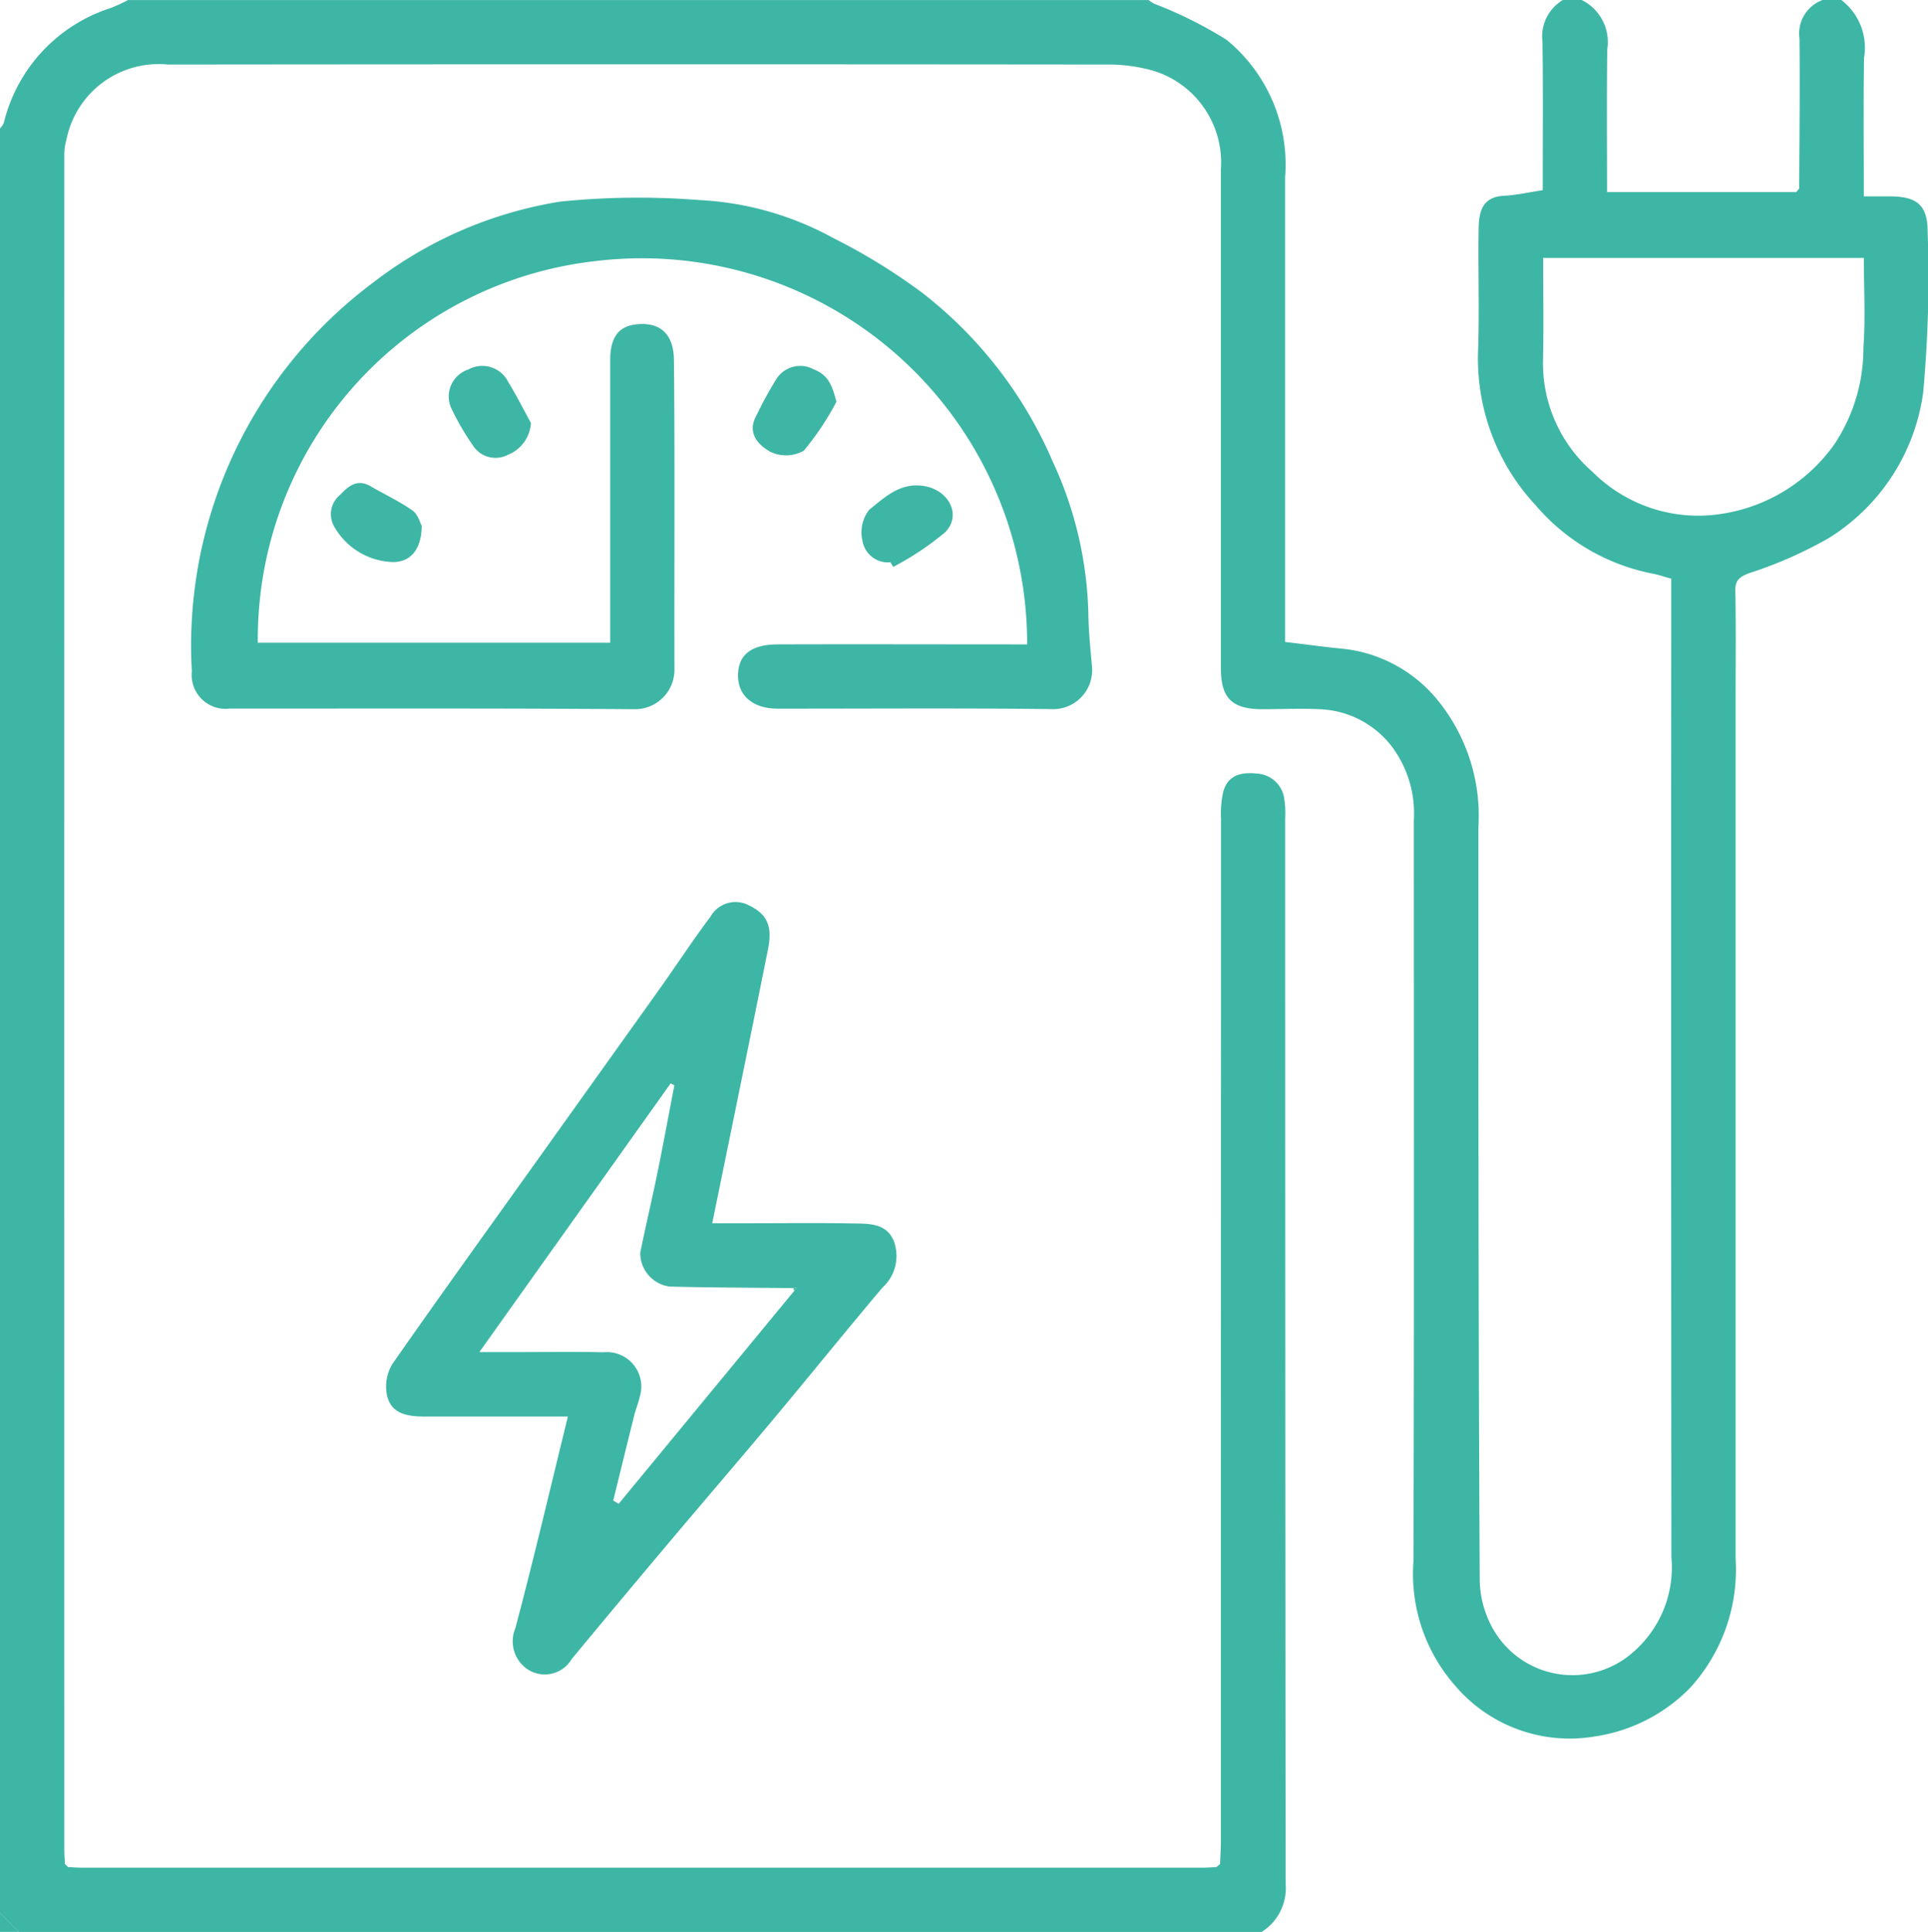 <?xml version="1.0" encoding="UTF-8"?>
<svg xmlns="http://www.w3.org/2000/svg" width="71.002" height="71.142" viewBox="0 0 71.002 71.142">
  <g id="Grupo_8493" data-name="Grupo 8493" transform="translate(-919.498 -1035.778)">
    <g id="Grupo_7566" data-name="Grupo 7566" transform="translate(675.82 -45.722)">
      <path id="Trazado_5077" data-name="Trazado 5077" d="M67.811-.008a2.205,2.205,0,0,1,.835,2.129c-.024,1.666-.007,3.331-.007,5.1h.95c1,0,1.4.313,1.4,1.306a46.265,46.265,0,0,1-.167,5.935,7.5,7.5,0,0,1-3.5,5.358A15.52,15.52,0,0,1,64.407,21.1c-.342.134-.511.254-.5.651.026,1.32.01,2.638.01,3.958v31.67a6.458,6.458,0,0,1-1.7,4.79,6.154,6.154,0,0,1-3.479,1.763,5.537,5.537,0,0,1-5.15-1.869,6.231,6.231,0,0,1-1.535-4.578c.028-9.1.014-18.2.014-27.3a4.094,4.094,0,0,0-.83-2.73,3.507,3.507,0,0,0-2.662-1.349c-.691-.035-1.386,0-2.079,0-1.12,0-1.534-.4-1.534-1.5q0-9.2,0-18.4a3.533,3.533,0,0,0-2.51-3.618,6.166,6.166,0,0,0-1.539-.221q-17.363-.018-34.727,0A3.46,3.46,0,0,0,2.452,5.11a2.042,2.042,0,0,0-.083.53q-.005,31.254,0,62.507c0,.162.016.323.024.485l.109.109c.162.009.321.024.483.024H44.314c.162,0,.321-.014.483-.021l.134-.113c.01-.276.03-.554.03-.83q0-18.825.005-37.648a3.794,3.794,0,0,1,.082-1.006c.174-.63.677-.731,1.25-.67a1.073,1.073,0,0,1,1,.948,3.393,3.393,0,0,1,.031.691q0,19.622.017,39.246a1.9,1.9,0,0,1-.884,1.77H.693L0,70.437V4.718a.73.73,0,0,0,.139-.195A5.9,5.9,0,0,1,4.081.284a6.937,6.937,0,0,0,.634-.292H42.3a1.692,1.692,0,0,0,.2.132,15.6,15.6,0,0,1,2.668,1.33,5.937,5.937,0,0,1,2.159,5.061q0,8.2,0,16.39v.724c.775.092,1.471.189,2.169.255a5.216,5.216,0,0,1,3.421,1.855,6.747,6.747,0,0,1,1.527,4.724c0,9.236,0,18.472.05,27.709a3.761,3.761,0,0,0,.592,1.971,3.367,3.367,0,0,0,5.028.712,4.132,4.132,0,0,0,1.438-3.529q-.016-17.606-.005-35.212V21.3c-.262-.071-.476-.148-.695-.188a7.554,7.554,0,0,1-4.293-2.51,7.914,7.914,0,0,1-2.126-5.693c.052-1.5-.005-3.01.021-4.514.01-.592.127-1.153.922-1.195.465-.024.926-.13,1.438-.207,0-1.817.017-3.642-.009-5.466a1.56,1.56,0,0,1,.75-1.537h.693a1.728,1.728,0,0,1,.941,1.829c-.021,1.744-.007,3.487-.007,5.245h6.968l.109-.129c.007-1.844.031-3.689.01-5.533A1.311,1.311,0,0,1,67.122-.01h.693ZM56.829,9.49c0,1.287.024,2.511-.005,3.734a5.3,5.3,0,0,0,1.827,4.146,5.505,5.505,0,0,0,4.8,1.534,6.236,6.236,0,0,0,4.1-2.55,6.388,6.388,0,0,0,1.073-3.576c.078-1.092.016-2.2.016-3.288H56.829Z" transform="translate(243.678 1081.51)" fill="#3eb6a5"></path>
      <path id="Trazado_5078" data-name="Trazado 5078" d="M0,405.6l.693.695H0Z" transform="translate(243.678 746.346)" fill="#3eb6a5"></path>
      <path id="Trazado_5079" data-name="Trazado 5079" d="M71.331,58.339A14.187,14.187,0,0,0,55.448,44.228,14,14,0,0,0,43,58.283H55.977v-10.4c0-.884.333-1.27,1.011-1.329.778-.068,1.327.309,1.336,1.323.038,3.8.009,7.593.019,11.39a1.451,1.451,0,0,1-1.48,1.464c-4.967-.038-9.936-.021-14.9-.023a1.246,1.246,0,0,1-1.393-1.37,16.675,16.675,0,0,1,6.674-14.315,15.183,15.183,0,0,1,6.893-2.984,28.427,28.427,0,0,1,5.118-.057,11.4,11.4,0,0,1,4.938,1.4,21.977,21.977,0,0,1,3.256,2,15.679,15.679,0,0,1,4.83,6.242,14.029,14.029,0,0,1,1.306,5.554c.007.66.076,1.322.135,1.982A1.438,1.438,0,0,1,72.2,60.727c-3.35-.04-6.7-.014-10.051-.016-.91,0-1.466-.471-1.464-1.224s.478-1.139,1.457-1.143c2.935-.01,5.869,0,8.8,0h.387Z" transform="translate(210.173 1046.885)" fill="#3eb6a5"></path>
      <path id="Trazado_5080" data-name="Trazado 5080" d="M93.88,203.055H95.1c1.341,0,2.682-.016,4.021.007.554.01,1.174,0,1.443.639a1.574,1.574,0,0,1-.419,1.728c-1.351,1.6-2.664,3.229-4.007,4.835-1.287,1.539-2.595,3.058-3.887,4.592q-1.782,2.115-3.545,4.246a1.153,1.153,0,0,1-1.593.4,1.243,1.243,0,0,1-.483-1.534c.681-2.57,1.287-5.16,1.935-7.795-1.777,0-3.527,0-5.28,0-.648,0-1.287-.1-1.4-.882a1.616,1.616,0,0,1,.219-1.058c1.721-2.466,3.482-4.906,5.229-7.354q2.287-3.2,4.575-6.405c.641-.9,1.244-1.825,1.907-2.708a1.058,1.058,0,0,1,1.417-.417c.658.318.879.743.7,1.631-.672,3.342-1.358,6.68-2.051,10.072Zm3.006,2.388c-1.523-.016-3.048-.017-4.571-.056a1.245,1.245,0,0,1-1.085-1.25c.2-.988.434-1.97.636-2.956.217-1.066.413-2.138.62-3.208l-.139-.066c-2.32,3.26-4.642,6.52-7.043,9.893H86.75c1.04,0,2.079-.021,3.119.007a1.266,1.266,0,0,1,1.348,1.615c-.05.238-.148.467-.207.7-.262,1.047-.518,2.1-.776,3.145l.2.12q3.241-3.929,6.48-7.859c.024-.033.05-.064.075-.1l-.1.009Z" transform="translate(176.027 923.49)" fill="#3eb6a5"></path>
      <path id="Trazado_5081" data-name="Trazado 5081" d="M98.19,79.658a1.348,1.348,0,0,1-.854,1.176.982.982,0,0,1-1.271-.33,9.414,9.414,0,0,1-.778-1.325,1.045,1.045,0,0,1,.594-1.487,1.068,1.068,0,0,1,1.478.467c.3.488.556,1,.83,1.5Z" transform="translate(165.041 1017.416)" fill="#3eb6a5"></path>
      <path id="Trazado_5082" data-name="Trazado 5082" d="M162.719,78.94a10.206,10.206,0,0,1-1.2,1.8,1.322,1.322,0,0,1-1.228.045c-.436-.241-.887-.686-.514-1.346a14.015,14.015,0,0,1,.733-1.339,1.038,1.038,0,0,1,1.367-.356C162.429,77.962,162.559,78.337,162.719,78.94Z" transform="translate(111.762 1017.354)" fill="#3eb6a5"></path>
      <path id="Trazado_5083" data-name="Trazado 5083" d="M183.772,105.753a.953.953,0,0,1-1.032-.8,1.355,1.355,0,0,1,.245-1.129c.589-.476,1.184-1.056,2.1-.865.856.179,1.311,1.075.7,1.69a10.742,10.742,0,0,1-1.909,1.273Z" transform="translate(92.698 996.453)" fill="#3eb6a5"></path>
      <path id="Trazado_5084" data-name="Trazado 5084" d="M73.489,103.97c-.005.907-.439,1.382-1.132,1.341a2.571,2.571,0,0,1-2.065-1.259.921.921,0,0,1,.2-1.221c.307-.328.636-.589,1.118-.306.514.3,1.059.551,1.542.893.2.144.283.467.332.552Z" transform="translate(185.72 996.883)" fill="#3eb6a5"></path>
      <path id="Trazado_5085" data-name="Trazado 5085" d="M13.849,395.309l-.109-.109Z" transform="translate(232.324 754.939)" fill="#3eb6a5"></path>
      <path id="Trazado_5086" data-name="Trazado 5086" d="M258.034,395.2l-.134.113Z" transform="translate(30.568 754.939)" fill="#3eb6a5"></path>
      <path id="Trazado_5087" data-name="Trazado 5087" d="M380.85,40.119l.109-.129Z" transform="translate(-71.028 1048.457)" fill="#3eb6a5"></path>
      <path id="Trazado_5088" data-name="Trazado 5088" d="M168.273,273.147l-.043-.036.021-.052.1-.009C168.324,273.083,168.3,273.114,168.273,273.147Z" transform="translate(104.665 855.875)" fill="#3eb6a5"></path>
    </g>
  </g>
</svg>
